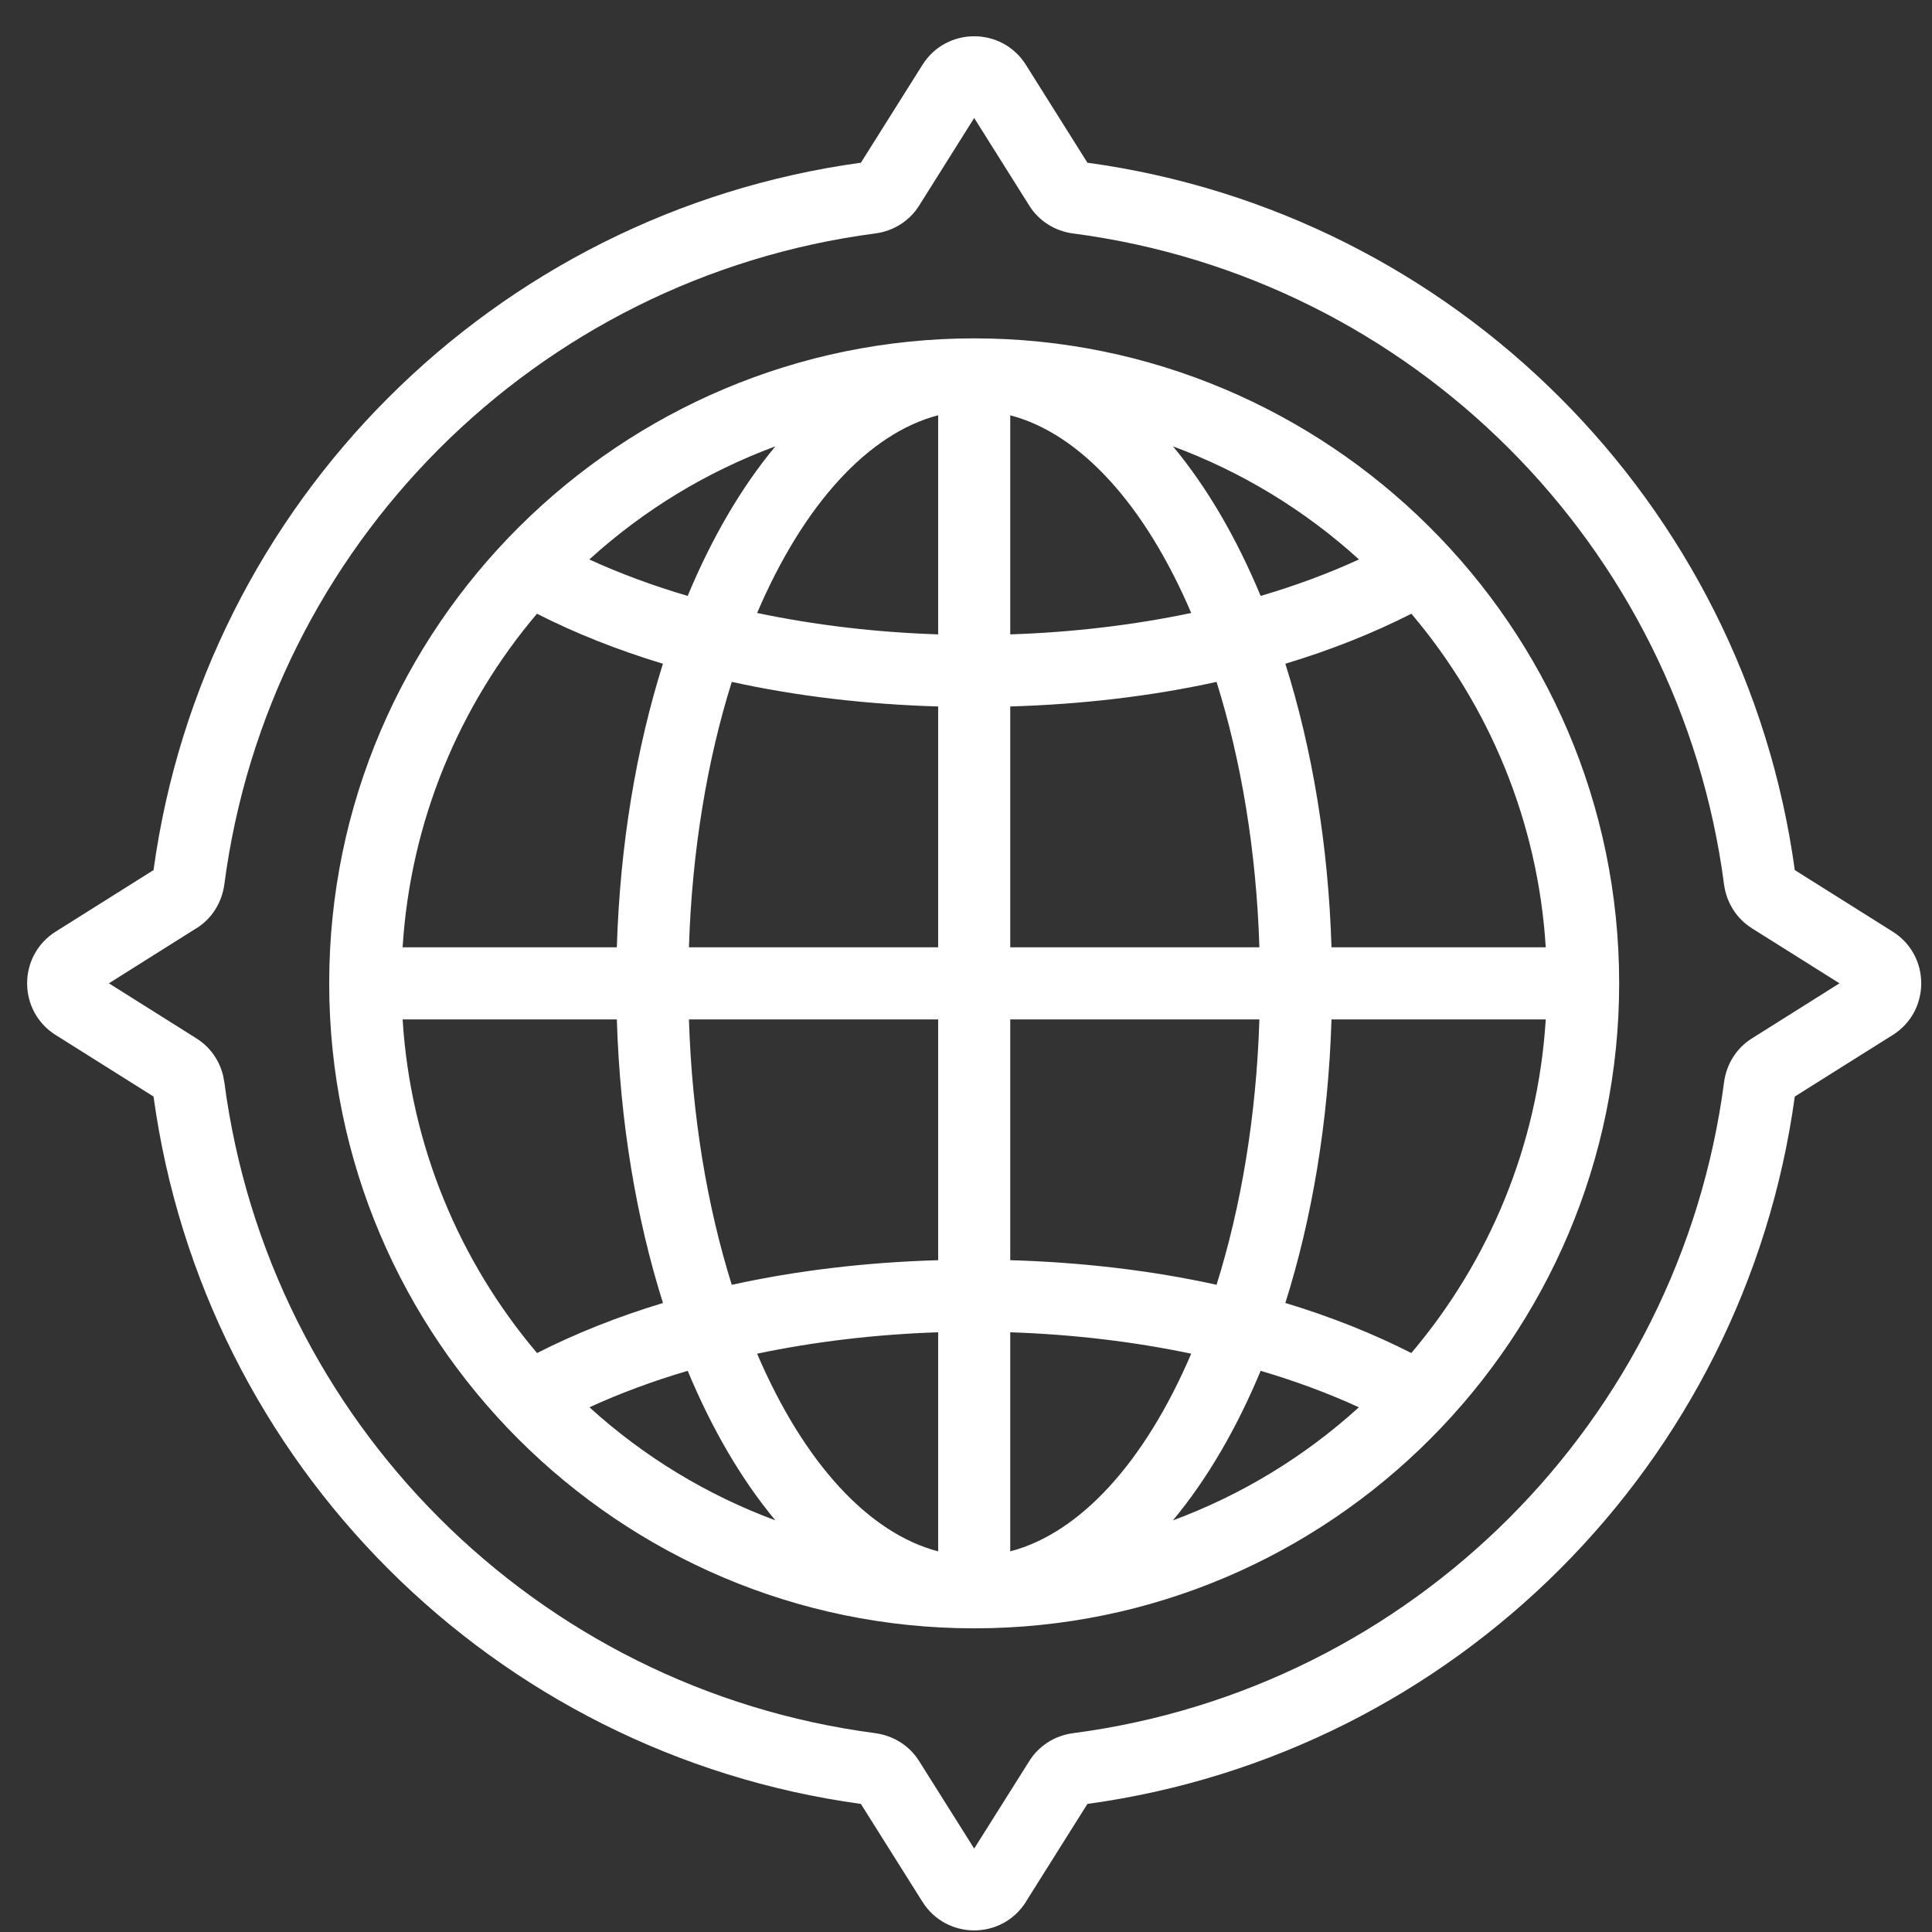 <svg xmlns="http://www.w3.org/2000/svg" width="51" height="51" viewBox="0 0 51 51" fill="none"><rect x="0" y="0" width="51" height="51" fill="#333333" stroke="none"/><path d="M24.349 1.714C24.98 0.708 26.45 0.702 27.084 1.716L28.705 4.295C38.398 5.622 46.048 13.273 47.378 22.968L49.958 24.59C50.967 25.22 50.97 26.692 49.958 27.326L49.957 27.325L47.378 28.946C46.05 38.64 38.4 46.291 28.705 47.619L27.083 50.199L27.084 50.2C26.451 51.212 24.98 51.209 24.348 50.199L22.725 47.619C13.033 46.29 5.382 38.64 4.053 28.946L1.474 27.324V27.325C0.465 26.694 0.462 25.223 1.474 24.59L4.053 22.968C5.382 13.276 13.032 5.625 22.726 4.295L24.349 1.714ZM24.261 5.43C24.008 5.834 23.585 6.098 23.11 6.162H23.108C14.16 7.335 7.093 14.402 5.922 23.347L5.921 23.348C5.857 23.826 5.593 24.25 5.186 24.504L5.185 24.503L2.874 25.957L5.189 27.413H5.188C5.542 27.634 5.789 27.985 5.888 28.388L5.921 28.564L5.922 28.566C7.093 37.513 14.16 44.58 23.106 45.751L23.108 45.752C23.585 45.817 24.007 46.081 24.261 46.486L25.716 48.798L27.172 46.485C27.425 46.081 27.848 45.816 28.322 45.752H28.324C37.272 44.581 44.339 37.514 45.511 28.568L45.511 28.566C45.575 28.089 45.839 27.666 46.245 27.412L48.558 25.957L46.244 24.503V24.502C45.84 24.249 45.575 23.826 45.511 23.351L45.511 23.349C44.339 14.401 37.272 7.334 28.327 6.163H28.324C27.848 6.099 27.424 5.834 27.17 5.428V5.427L25.716 3.115L24.261 5.43ZM25.716 8.932C35.011 8.932 42.742 16.479 42.742 25.958C42.742 35.308 35.139 42.984 25.716 42.984C16.352 42.984 8.69 35.359 8.69 25.958C8.69 16.504 16.405 8.932 25.716 8.932ZM24.765 35.169C23.112 35.224 21.5 35.416 19.986 35.734C21.218 38.616 22.931 40.473 24.765 40.952V35.169ZM26.668 40.952C28.502 40.473 30.213 38.615 31.445 35.734C29.931 35.416 28.32 35.224 26.668 35.169V40.952ZM33.278 36.186C32.641 37.718 31.859 39.057 30.962 40.134C32.761 39.468 34.423 38.464 35.871 37.149C35.072 36.782 34.203 36.459 33.278 36.186ZM18.154 36.186C17.229 36.459 16.359 36.782 15.56 37.149C16.994 38.452 18.656 39.461 20.467 40.133C19.571 39.056 18.79 37.717 18.154 36.186ZM10.628 26.91C10.837 30.255 12.136 33.307 14.177 35.717C15.198 35.198 16.312 34.755 17.501 34.396C16.797 32.165 16.366 29.619 16.283 26.91H10.628ZM35.148 26.91C35.065 29.619 34.634 32.164 33.93 34.395C35.12 34.755 36.234 35.197 37.255 35.717C39.296 33.308 40.596 30.255 40.804 26.91H35.148ZM18.186 26.91C18.267 29.471 18.671 31.857 19.317 33.916C21.033 33.538 22.868 33.321 24.765 33.266V26.91H18.186ZM26.668 33.266C28.564 33.321 30.398 33.537 32.114 33.915C32.76 31.856 33.164 29.47 33.245 26.91H26.668V33.266ZM14.174 16.201C12.134 18.61 10.837 21.663 10.628 25.006H16.283C16.366 22.297 16.797 19.752 17.5 17.521C16.31 17.162 15.196 16.72 14.174 16.201ZM19.317 18C18.671 20.059 18.267 22.446 18.186 25.006H24.765V18.649C22.868 18.593 21.033 18.378 19.317 18ZM32.114 18C30.398 18.378 28.564 18.593 26.668 18.649V25.006H33.245C33.164 22.445 32.76 20.059 32.114 18ZM37.257 16.201C36.235 16.72 35.121 17.162 33.93 17.521C34.634 19.752 35.065 22.297 35.148 25.006H40.804C40.596 21.662 39.297 18.61 37.257 16.201ZM4.171 22.893L4.176 22.891L4.177 22.889C4.175 22.891 4.173 22.892 4.171 22.893ZM24.765 10.962C22.931 11.441 21.218 13.3 19.986 16.181C21.501 16.499 23.112 16.692 24.765 16.746V10.962ZM26.668 16.746C28.319 16.692 29.931 16.499 31.445 16.181C30.213 13.3 28.502 11.442 26.668 10.963V16.746ZM20.468 11.782C18.667 12.449 17.005 13.452 15.557 14.768C16.357 15.136 17.227 15.458 18.153 15.731C18.79 14.199 19.572 12.859 20.468 11.782ZM30.963 11.782C31.86 12.859 32.641 14.199 33.278 15.731C34.204 15.458 35.074 15.135 35.874 14.768C34.422 13.448 32.754 12.446 30.963 11.782Z" fill="white"></path></svg>